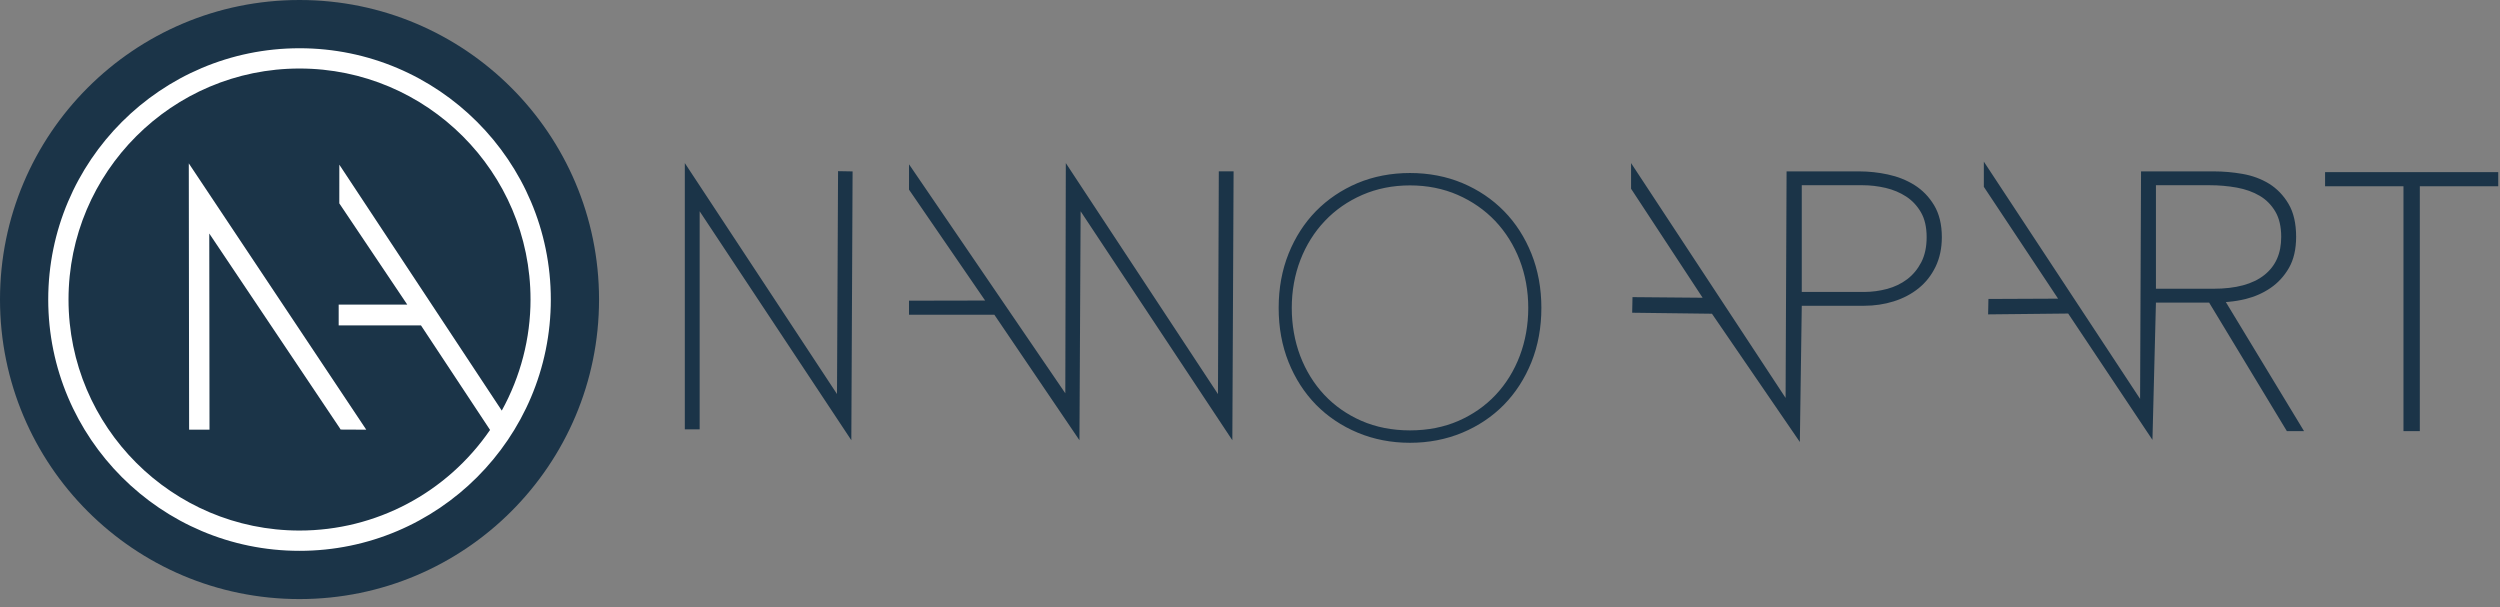 <?xml version="1.0" encoding="UTF-8" standalone="no"?>
<!DOCTYPE svg PUBLIC "-//W3C//DTD SVG 1.1//EN" "http://www.w3.org/Graphics/SVG/1.1/DTD/svg11.dtd">
<svg width="100%" height="100%" viewBox="0 0 819 199" version="1.1" xmlns="http://www.w3.org/2000/svg" xmlns:xlink="http://www.w3.org/1999/xlink" xml:space="preserve" xmlns:serif="http://www.serif.com/" style="fill-rule:evenodd;clip-rule:evenodd;stroke-linejoin:round;stroke-miterlimit:2;">
    <rect x="0" y="0" width="819" height="199" fill="#808080" stroke="none"/>
    <path d="M196.246,98.123C196.246,152.327 152.316,196.257 98.113,196.257C43.919,196.257 0,152.327 0,98.123C0,43.93 43.919,0 98.113,0C152.317,0 196.246,43.93 196.246,98.123" style="fill:rgb(27,52,72);fill-rule:nonzero;"/>
    <path d="M61.85,53.52L61.955,140.764L68.633,140.764L68.558,76.499L111.29,140.227L111.593,140.724L119.985,140.764L61.85,53.52Z" style="fill:white;fill-rule:nonzero;"/>
    <path d="M111.156,66.625L133.414,99.778L110.952,99.778L110.952,106.595L137.91,106.595L160.545,140.846C146.371,161.504 123.09,173.806 98.125,173.806C56.391,173.806 22.447,139.857 22.447,98.124C22.447,56.395 56.391,22.447 98.124,22.447C139.848,22.447 173.801,56.395 173.801,98.124C173.801,110.793 170.541,123.338 164.381,134.512L111.166,53.95L111.156,66.624L111.156,66.625ZM98.124,15.805C52.72,15.805 15.8,52.724 15.8,98.124C15.8,143.524 52.72,180.454 98.124,180.454C143.519,180.454 180.448,143.524 180.448,98.124C180.448,52.724 143.519,15.804 98.124,15.804" style="fill:white;fill-rule:nonzero;"/>
    <path d="M477.783,137.879C473.058,139.946 467.713,140.994 461.919,140.994C456.116,140.994 450.775,139.946 446.041,137.879C441.326,135.822 437.212,132.95 433.824,129.339C430.45,125.732 427.797,121.439 425.954,116.599C424.121,111.746 423.182,106.449 423.182,100.87C423.182,95.3 424.14,90 426.014,85.14C427.897,80.287 430.584,76 434.007,72.397C437.416,68.79 441.549,65.919 446.284,63.852C451.019,61.785 456.28,60.737 461.919,60.737C467.553,60.737 472.815,61.785 477.549,63.852C482.284,65.928 486.418,68.8 489.836,72.397C493.249,76.009 495.937,80.297 497.82,85.141C499.703,90 500.657,95.291 500.657,100.871C500.657,106.45 499.713,111.736 497.87,116.6C496.026,121.449 493.378,125.741 490,129.338C486.621,132.94 482.518,135.812 477.783,137.879M501.7,118.627C503.856,113.251 504.954,107.274 504.954,100.87C504.954,94.466 503.856,88.49 501.7,83.114C499.539,77.728 496.513,73.028 492.708,69.158C488.892,65.268 484.311,62.182 479.104,59.986C473.883,57.796 468.1,56.678 461.919,56.678C455.734,56.678 449.951,57.795 444.714,59.986C439.512,62.192 434.932,65.278 431.116,69.158C427.316,73.038 424.285,77.738 422.133,83.114C419.977,88.479 418.889,94.456 418.889,100.87C418.889,107.284 419.977,113.261 422.133,118.627C424.285,124.003 427.315,128.687 431.116,132.583C434.942,136.473 439.542,139.558 444.789,141.749C450.05,143.945 455.803,145.059 461.919,145.059C468.02,145.059 473.783,143.945 479.045,141.749C484.296,139.559 488.892,136.473 492.708,132.583C496.518,128.688 499.539,123.993 501.7,118.627M224.344,140.654L229.208,140.654L229.208,69.216L278.896,144.216L279.308,56.154L274.548,56.07L274.2,129.088L224.344,53.426L224.344,140.654ZM348.996,128.845L297.798,53.825L297.788,62.121L322.728,98.454L297.788,98.504L297.788,103.11L325.754,103.11L353.626,144.217L354.014,69.216L403.716,144.217L404.124,56.135L399.28,56.135L399.007,129.099L349.16,53.427L348.996,128.845ZM624.784,91.486C622.881,92.922 620.67,93.99 618.246,94.641C615.762,95.301 613.248,95.64 610.773,95.64L590.26,95.64L590.26,60.678L610.183,60.678C612.657,60.678 615.206,60.976 617.75,61.562C620.244,62.153 622.514,63.112 624.502,64.414C626.454,65.696 628.074,67.43 629.316,69.576C630.548,71.712 631.169,74.435 631.169,77.699C631.169,80.889 630.578,83.646 629.415,85.907C628.238,88.167 626.688,90.04 624.785,91.487M634.081,87.402C635.447,84.585 636.147,81.326 636.147,77.699C636.147,73.556 635.293,70.043 633.623,67.256C631.954,64.479 629.783,62.248 627.165,60.608C624.581,58.998 621.65,57.836 618.46,57.155C615.389,56.492 612.257,56.154 609.115,56.147L585.282,56.147L584.959,130.357L534.338,53.429L534.338,61.831L557.783,97.542L534.805,97.339L534.705,102.451L560.838,102.779L589.629,144.796L590.26,100.171L610.655,100.171C614.073,100.171 617.342,99.684 620.388,98.725C623.473,97.756 626.201,96.32 628.511,94.457C630.851,92.584 632.724,90.204 634.081,87.402M706.285,94.591L706.285,60.678L723.907,60.678C726.903,60.678 729.904,60.941 732.806,61.463C735.618,61.979 738.141,62.878 740.308,64.16C742.409,65.402 744.118,67.141 745.4,69.312C746.672,71.469 747.323,74.251 747.323,77.58C747.323,83.045 745.514,87.139 741.788,90.1C738.048,93.086 732.458,94.591 725.189,94.591L706.285,94.591ZM730.118,98.879C732.009,98.706 733.883,98.392 735.727,97.939C738.683,97.199 741.401,95.997 743.82,94.348C746.275,92.678 748.302,90.458 749.857,87.77C751.417,85.062 752.212,81.629 752.212,77.58C752.212,73.203 751.377,69.586 749.727,66.798C748.087,64.016 745.942,61.79 743.363,60.191C740.809,58.621 737.878,57.533 734.659,56.971C731.567,56.43 728.433,56.154 725.294,56.146L701.406,56.146L701.093,130.671L649.905,52.951L649.905,61.204L674.225,97.84L651.41,97.94L651.306,102.992L677.534,102.714L705.142,144.1L706.285,99.122L723.714,99.122L723.878,99.405L749.176,141.238L754.805,141.238L729.184,98.958L730.118,98.878L730.118,98.879ZM761.692,61.026L787.378,61.026L787.378,141.239L792.734,141.239L792.734,61.026L818.42,61.026L818.42,56.386L761.692,56.386L761.692,61.026Z" style="fill:rgb(27,52,72);fill-rule:nonzero;"/>
</svg>
